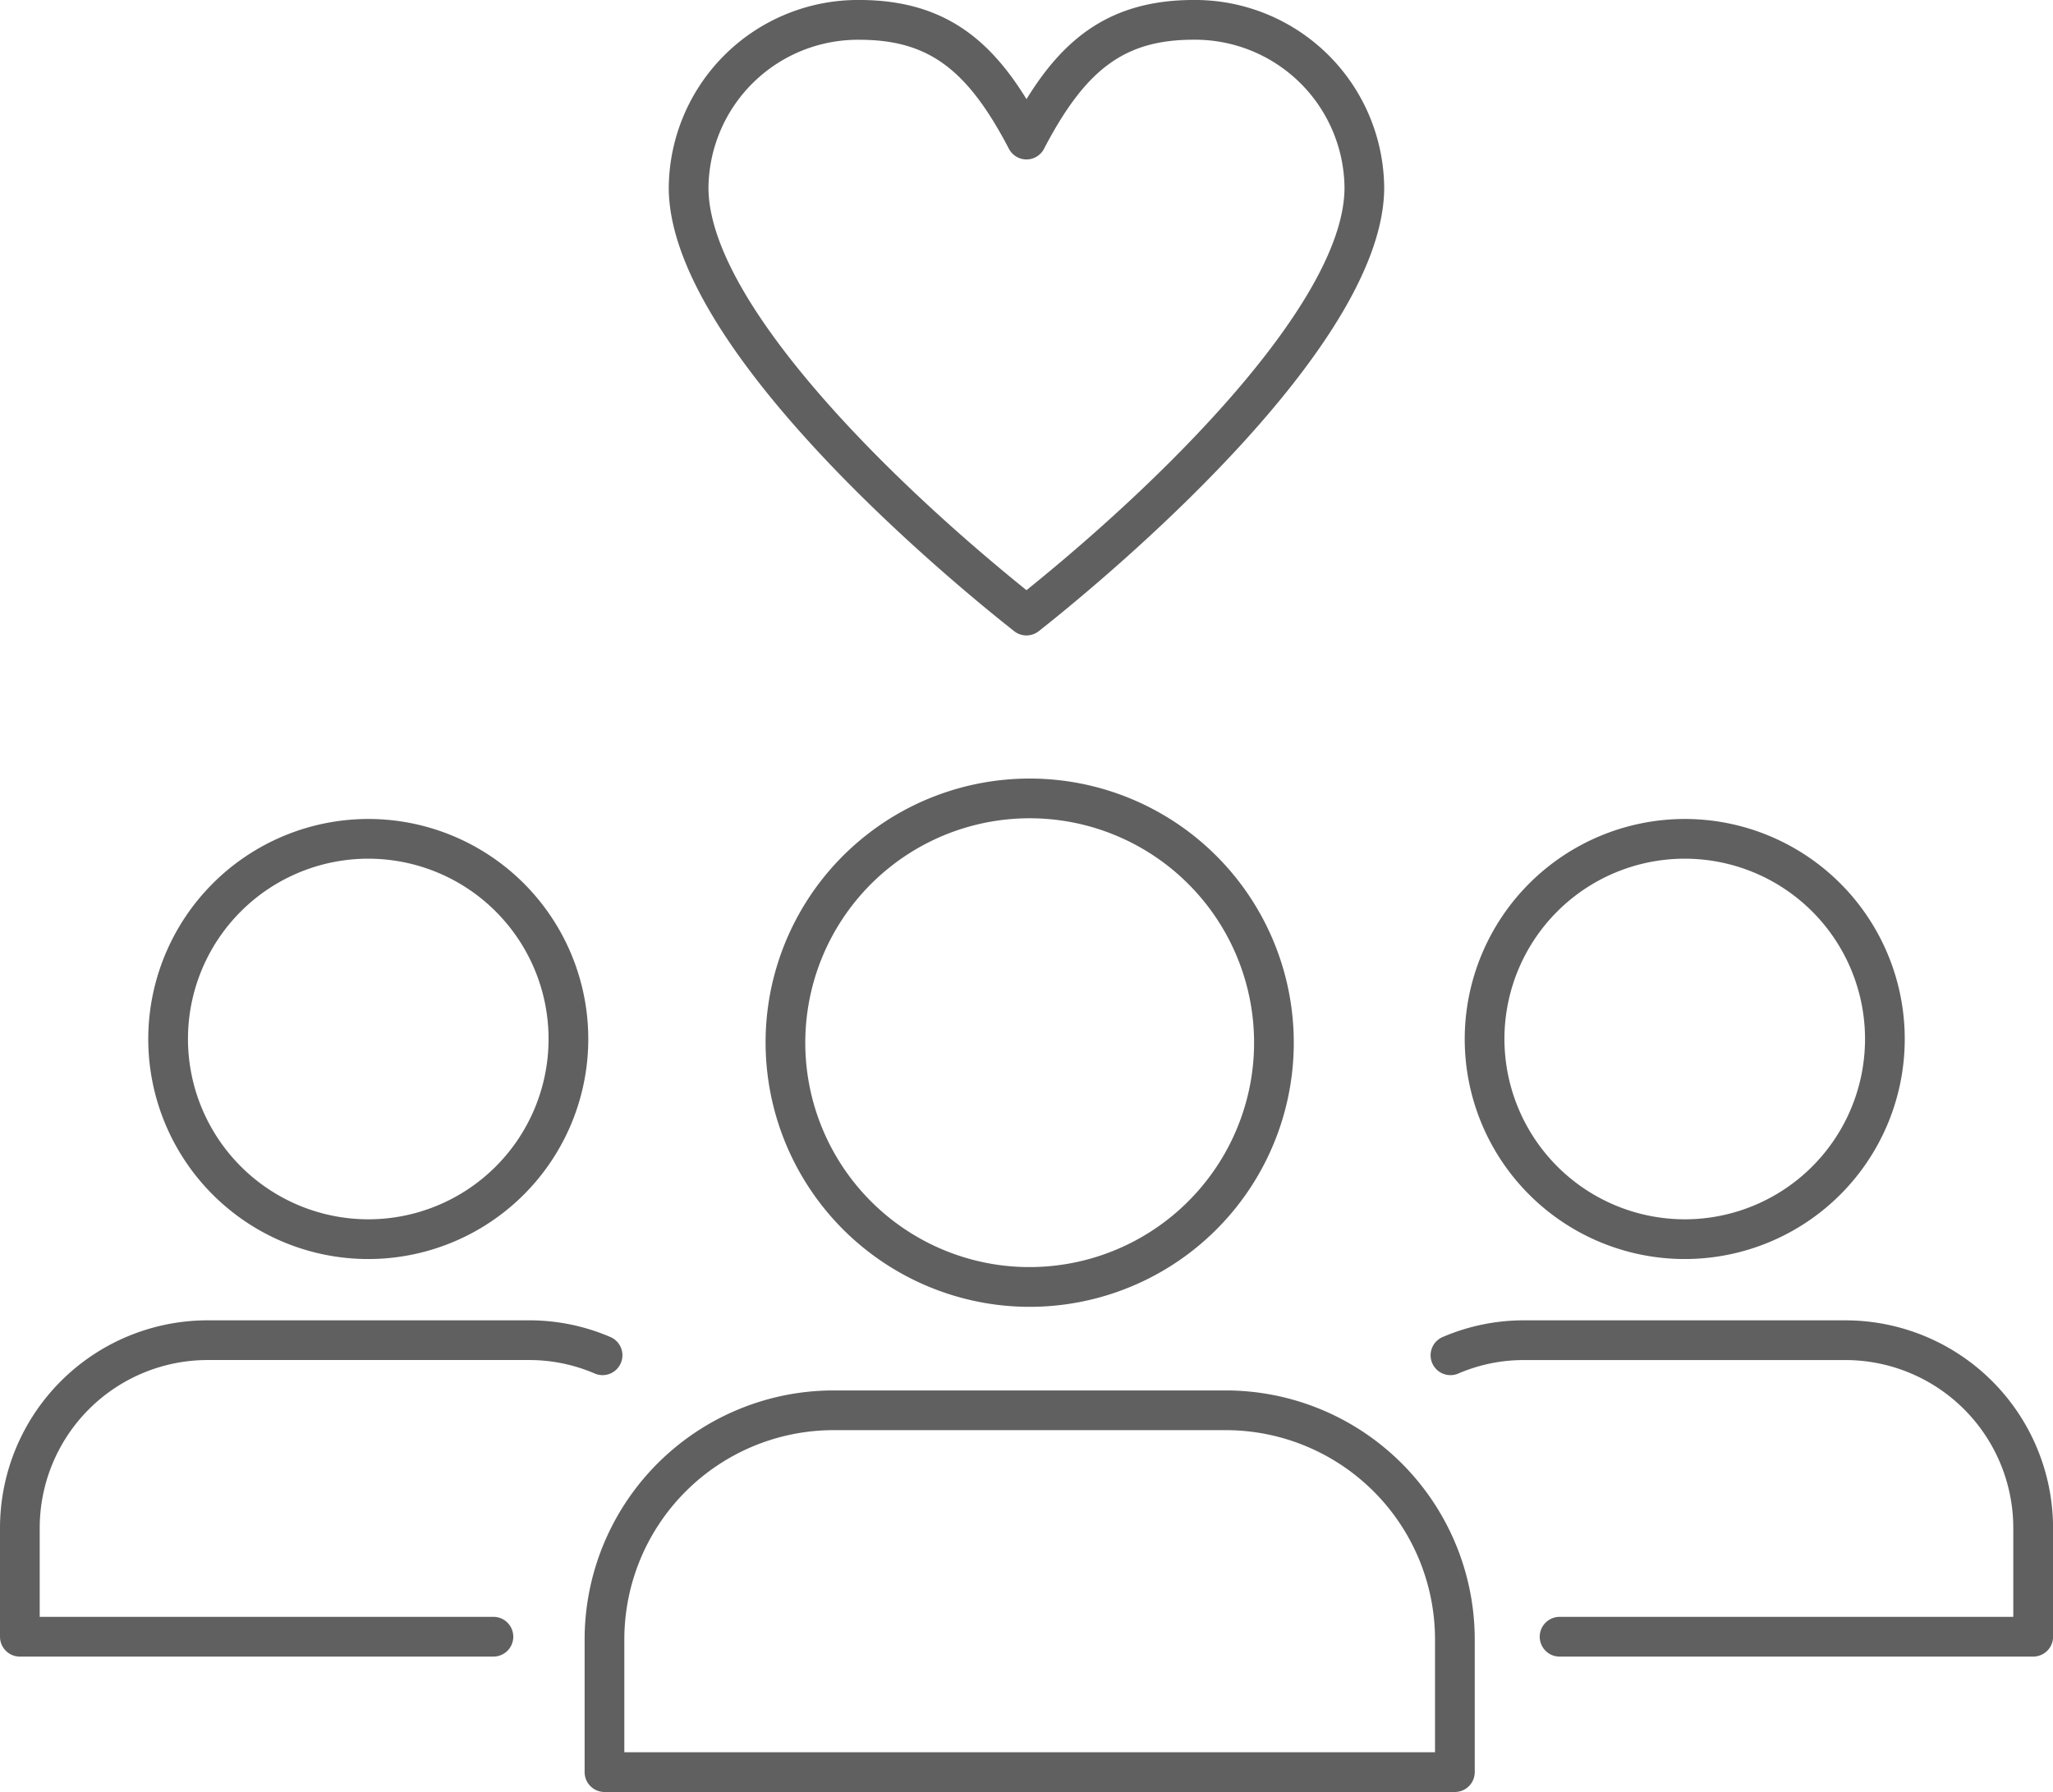 <svg id="グループ_68" data-name="グループ 68" xmlns="http://www.w3.org/2000/svg" xmlns:xlink="http://www.w3.org/1999/xlink" width="109.438" height="95.517" viewBox="0 0 109.438 95.517">
  <defs>
    <clipPath id="clip-path">
      <rect id="長方形_146" data-name="長方形 146" width="109.438" height="95.517" fill="#606060"/>
    </clipPath>
  </defs>
  <g id="グループ_67" data-name="グループ 67" clip-path="url(#clip-path)">
    <path id="楕円形_59" data-name="楕円形 59" d="M14.079,0A14.079,14.079,0,1,1,0,14.079,14.1,14.1,0,0,1,14.079,0Zm0,26.042A11.962,11.962,0,1,0,2.117,14.079,11.976,11.976,0,0,0,14.079,26.042Z" transform="translate(39.194 67.831) rotate(-82.982)" fill="#606060"/>
    <path id="パス_41" data-name="パス 41" d="M127.351,213.938H82.02a1.059,1.059,0,0,1-1.059-1.059V205.8a13.281,13.281,0,0,1,13.266-13.266h20.918A13.281,13.281,0,0,1,128.41,205.8v7.083A1.059,1.059,0,0,1,127.351,213.938Zm-44.273-2.117h43.215V205.8a11.161,11.161,0,0,0-11.149-11.149H94.227A11.161,11.161,0,0,0,83.078,205.8Z" transform="translate(-49.797 -118.421)" fill="#606060"/>
    <path id="楕円形_60" data-name="楕円形 60" d="M8.978-2.75A11.728,11.728,0,1,1-2.75,8.978,11.741,11.741,0,0,1,8.978-2.75Zm0,21.339A9.611,9.611,0,1,0-.633,8.978,9.622,9.622,0,0,0,8.978,18.589Z" transform="translate(80.829 46.403)" fill="#606060"/>
    <path id="パス_42" data-name="パス 42" d="M230.292,200.754H205.081a1.059,1.059,0,1,1,0-2.117h24.152v-4.745a8.954,8.954,0,0,0-8.944-8.944h-17.14a8.822,8.822,0,0,0-3.469.705,1.059,1.059,0,1,1-.828-1.948,10.927,10.927,0,0,1,4.3-.874h17.14a11.074,11.074,0,0,1,11.061,11.061v5.8A1.059,1.059,0,0,1,230.292,200.754Z" transform="translate(-121.912 -112.454)" fill="#606060"/>
    <path id="楕円形_61" data-name="楕円形 61" d="M8.978-2.75A11.728,11.728,0,1,1-2.75,8.978,11.741,11.741,0,0,1,8.978-2.75Zm0,21.339A9.611,9.611,0,1,0-.633,8.978,9.622,9.622,0,0,0,8.978,18.589Z" transform="translate(10.653 46.403)" fill="#606060"/>
    <path id="パス_43" data-name="パス 43" d="M26.27,200.754H1.059A1.059,1.059,0,0,1,0,199.7v-5.8A11.074,11.074,0,0,1,11.061,182.83H28.2a10.927,10.927,0,0,1,4.3.874,1.059,1.059,0,1,1-.828,1.948,8.822,8.822,0,0,0-3.469-.705H11.061a8.954,8.954,0,0,0-8.944,8.944v4.745H26.27a1.059,1.059,0,1,1,0,2.117Z" transform="translate(0 -112.454)" fill="#606060"/>
    <path id="パス_44" data-name="パス 44" d="M102.765,0c4.448,0,6.927,2.055,8.919,5.285C113.675,2.056,116.154,0,120.6,0a10.089,10.089,0,0,1,10.151,10c0,8.169-13.592,19.762-17.758,23.121l-.654.521a1.058,1.058,0,0,1-1.315,0l-.612-.487C106.239,29.8,92.614,18.19,92.614,10A10.089,10.089,0,0,1,102.765,0Zm8.919,8.5a1.059,1.059,0,0,1-.938-.569c-2.239-4.29-4.328-5.81-7.98-5.81A7.97,7.97,0,0,0,94.731,10c0,5.743,8.746,14.841,16.952,21.459,8.2-6.613,16.952-15.719,16.953-21.46A7.97,7.97,0,0,0,120.6,2.118c-3.653,0-5.741,1.52-7.98,5.81A1.059,1.059,0,0,1,111.684,8.5Z" transform="translate(-56.965 -0.001)" fill="#606060"/>
  </g>
</svg>
